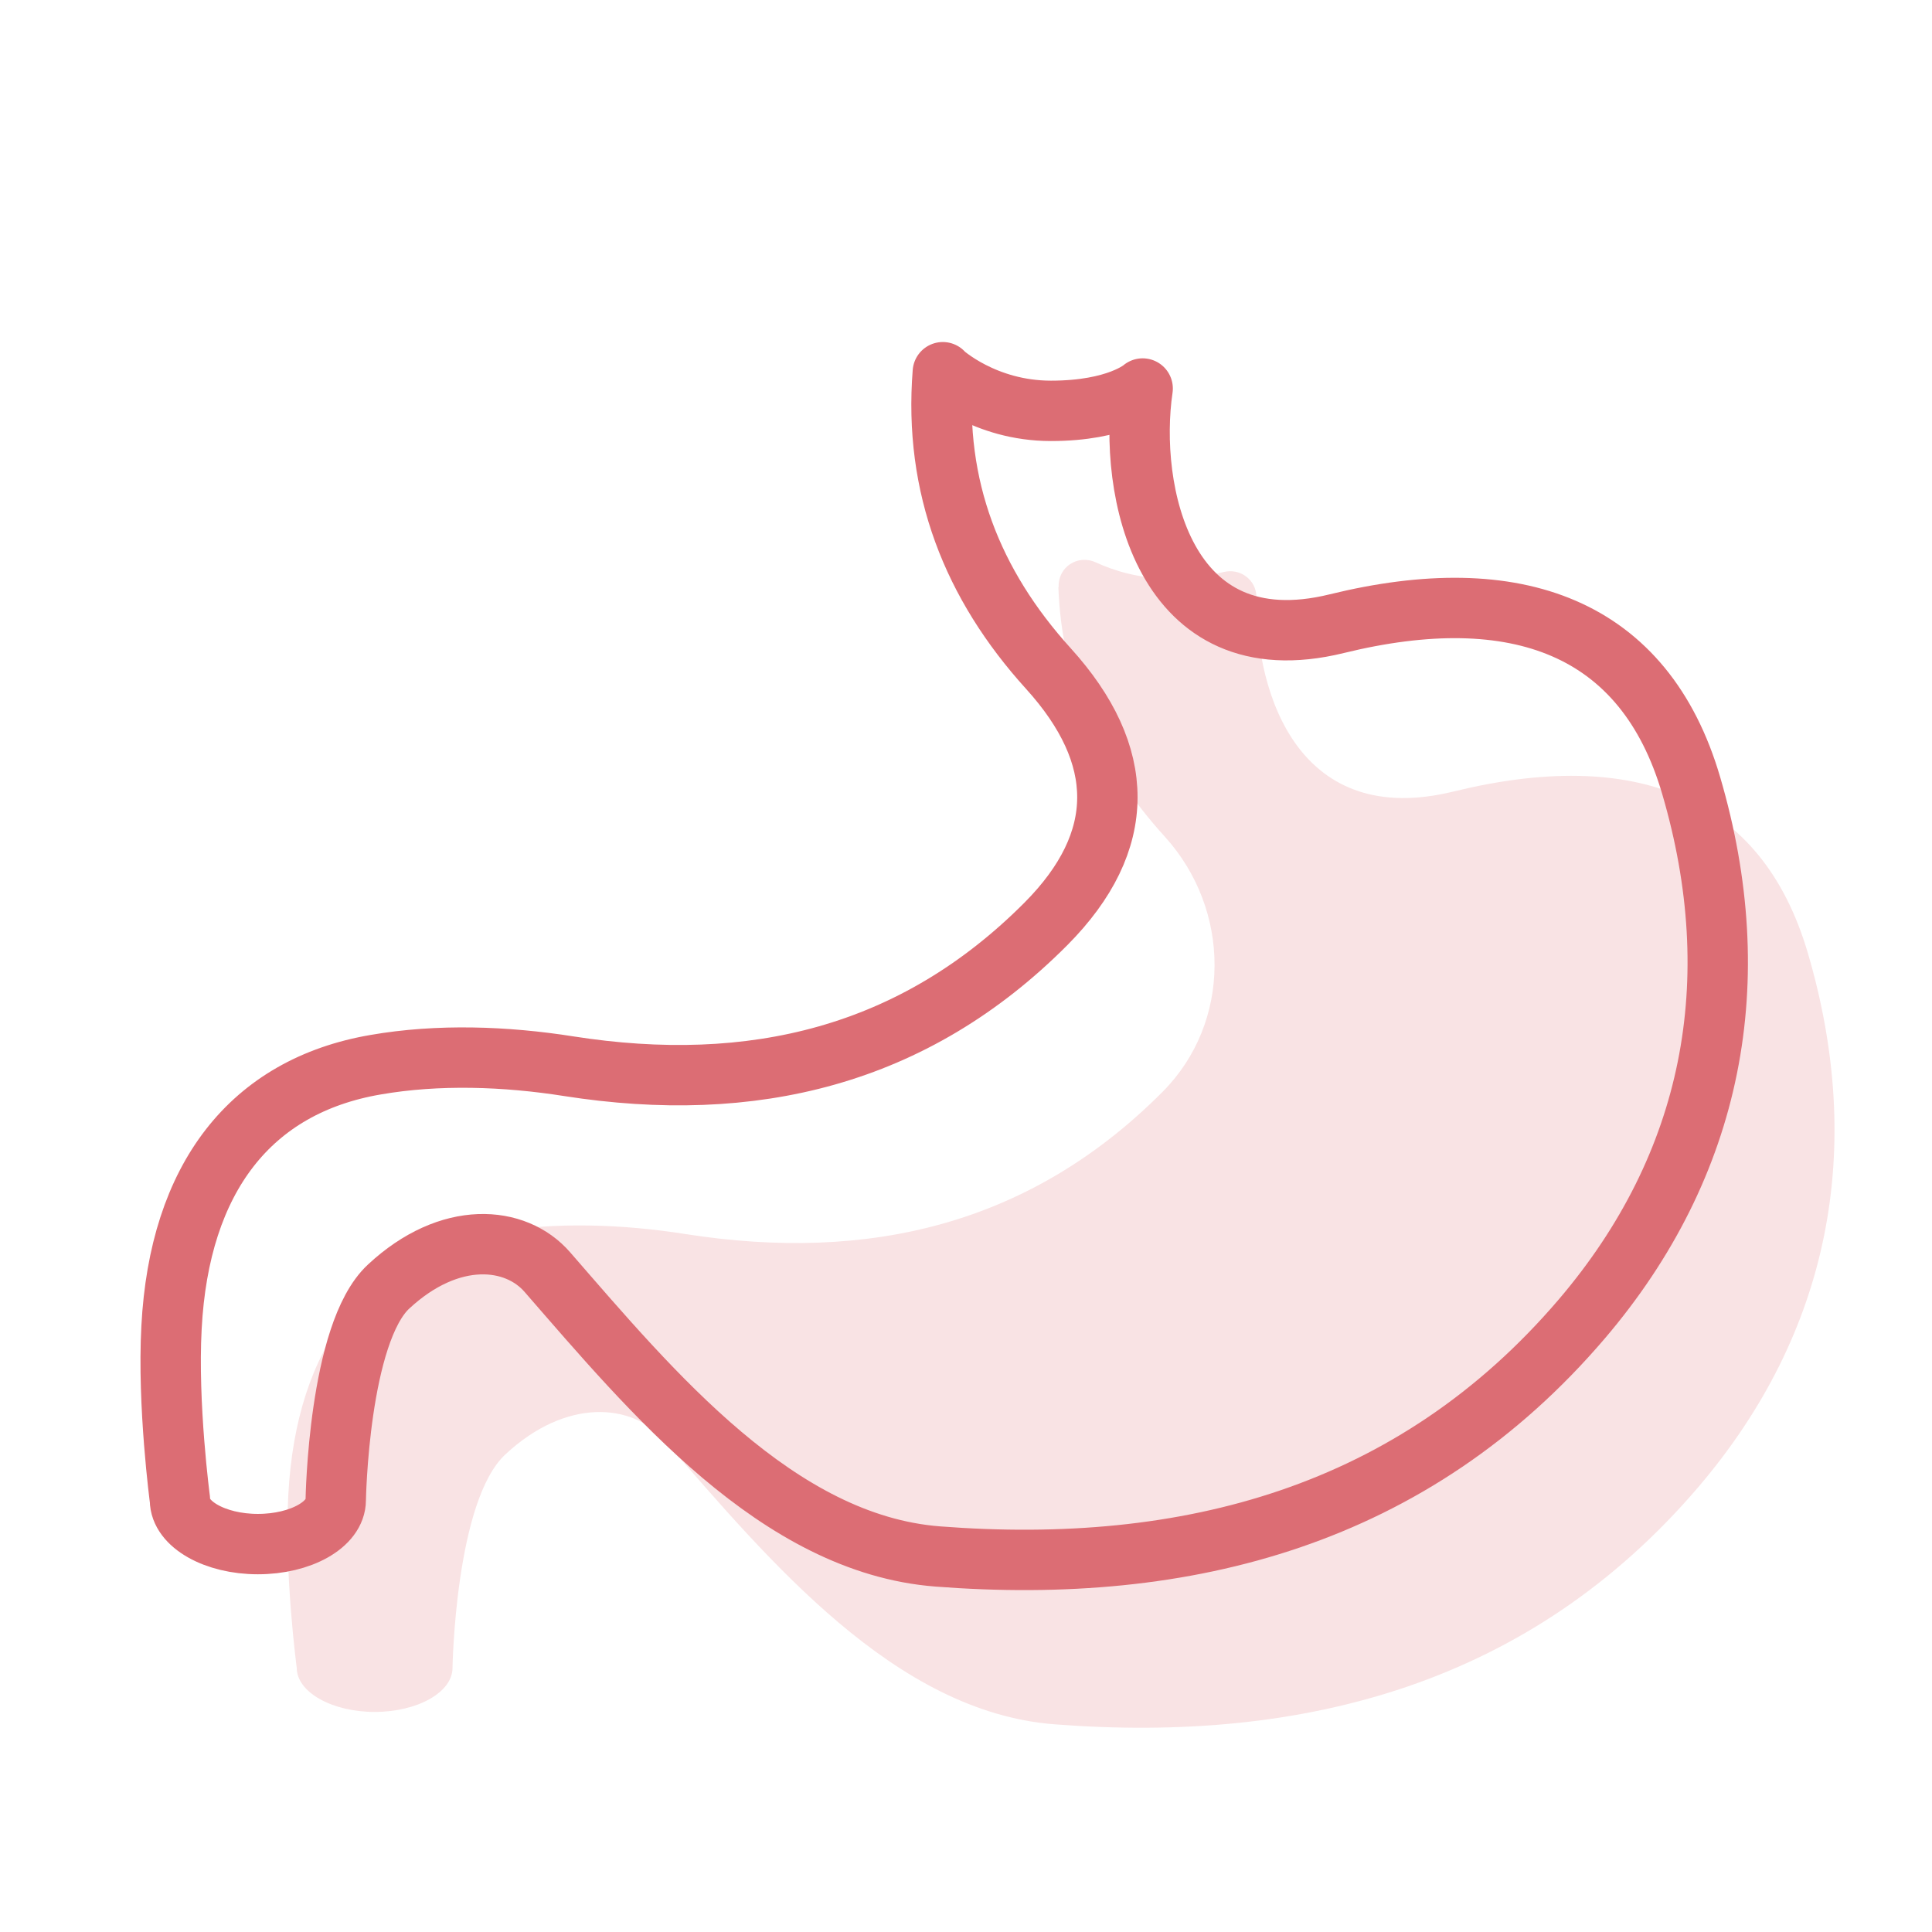 <svg xmlns="http://www.w3.org/2000/svg" width="32" height="32" fill="none" viewBox="0 0 32 32">
    <path fill="#F9E3E4" d="M17.53 9.725c.055 1.565.675 2.935 1.765 4.135 1.095 1.21 1.11 3.07-.04 4.225-2.19 2.2-4.865 2.83-7.9 2.355-1.045-.165-2.165-.205-3.2-.025-2.07.355-3.25 1.875-3.38 4.35-.07 1.285.14 2.86.14 2.86 0 .4.58.73 1.29.73.71 0 1.29-.325 1.29-.73 0 0 .045-2.765.875-3.535 1.015-.945 2.105-.845 2.63-.24 1.735 1.995 3.82 4.505 6.465 4.71 4.135.32 7.88-.67 10.665-3.93 2.185-2.56 2.765-5.605 1.815-8.84-.77-2.63-2.895-3.41-5.87-2.68-2.53.62-3.28-1.555-3.265-3.22 0-.285-.27-.485-.545-.415-.23.06-.535.105-.925.105-.475 0-.885-.125-1.19-.265-.305-.14-.63.085-.615.405l-.005.005Z"/>
    <path stroke="#DC6D74" stroke-linecap="round" stroke-linejoin="round" d="M15.616 6.165c-.15 1.895.485 3.515 1.75 4.91 1.295 1.43 1.32 2.855-.04 4.225-2.19 2.2-4.87 2.835-7.905 2.36-1.045-.165-2.165-.205-3.2-.025-2.07.355-3.25 1.875-3.38 4.35-.07 1.285.14 2.86.14 2.86 0 .4.58.73 1.29.73.71 0 1.29-.325 1.29-.73 0 0 .045-2.765.875-3.535 1.015-.945 2.105-.845 2.63-.24 1.735 1.995 3.82 4.505 6.465 4.71 4.135.32 7.88-.67 10.665-3.93 2.185-2.56 2.765-5.605 1.815-8.84-.77-2.63-2.895-3.41-5.87-2.68-2.89.71-3.46-2.235-3.215-3.895 0 0-.415.37-1.52.37s-1.79-.635-1.79-.635v-.005Z"/>
</svg>